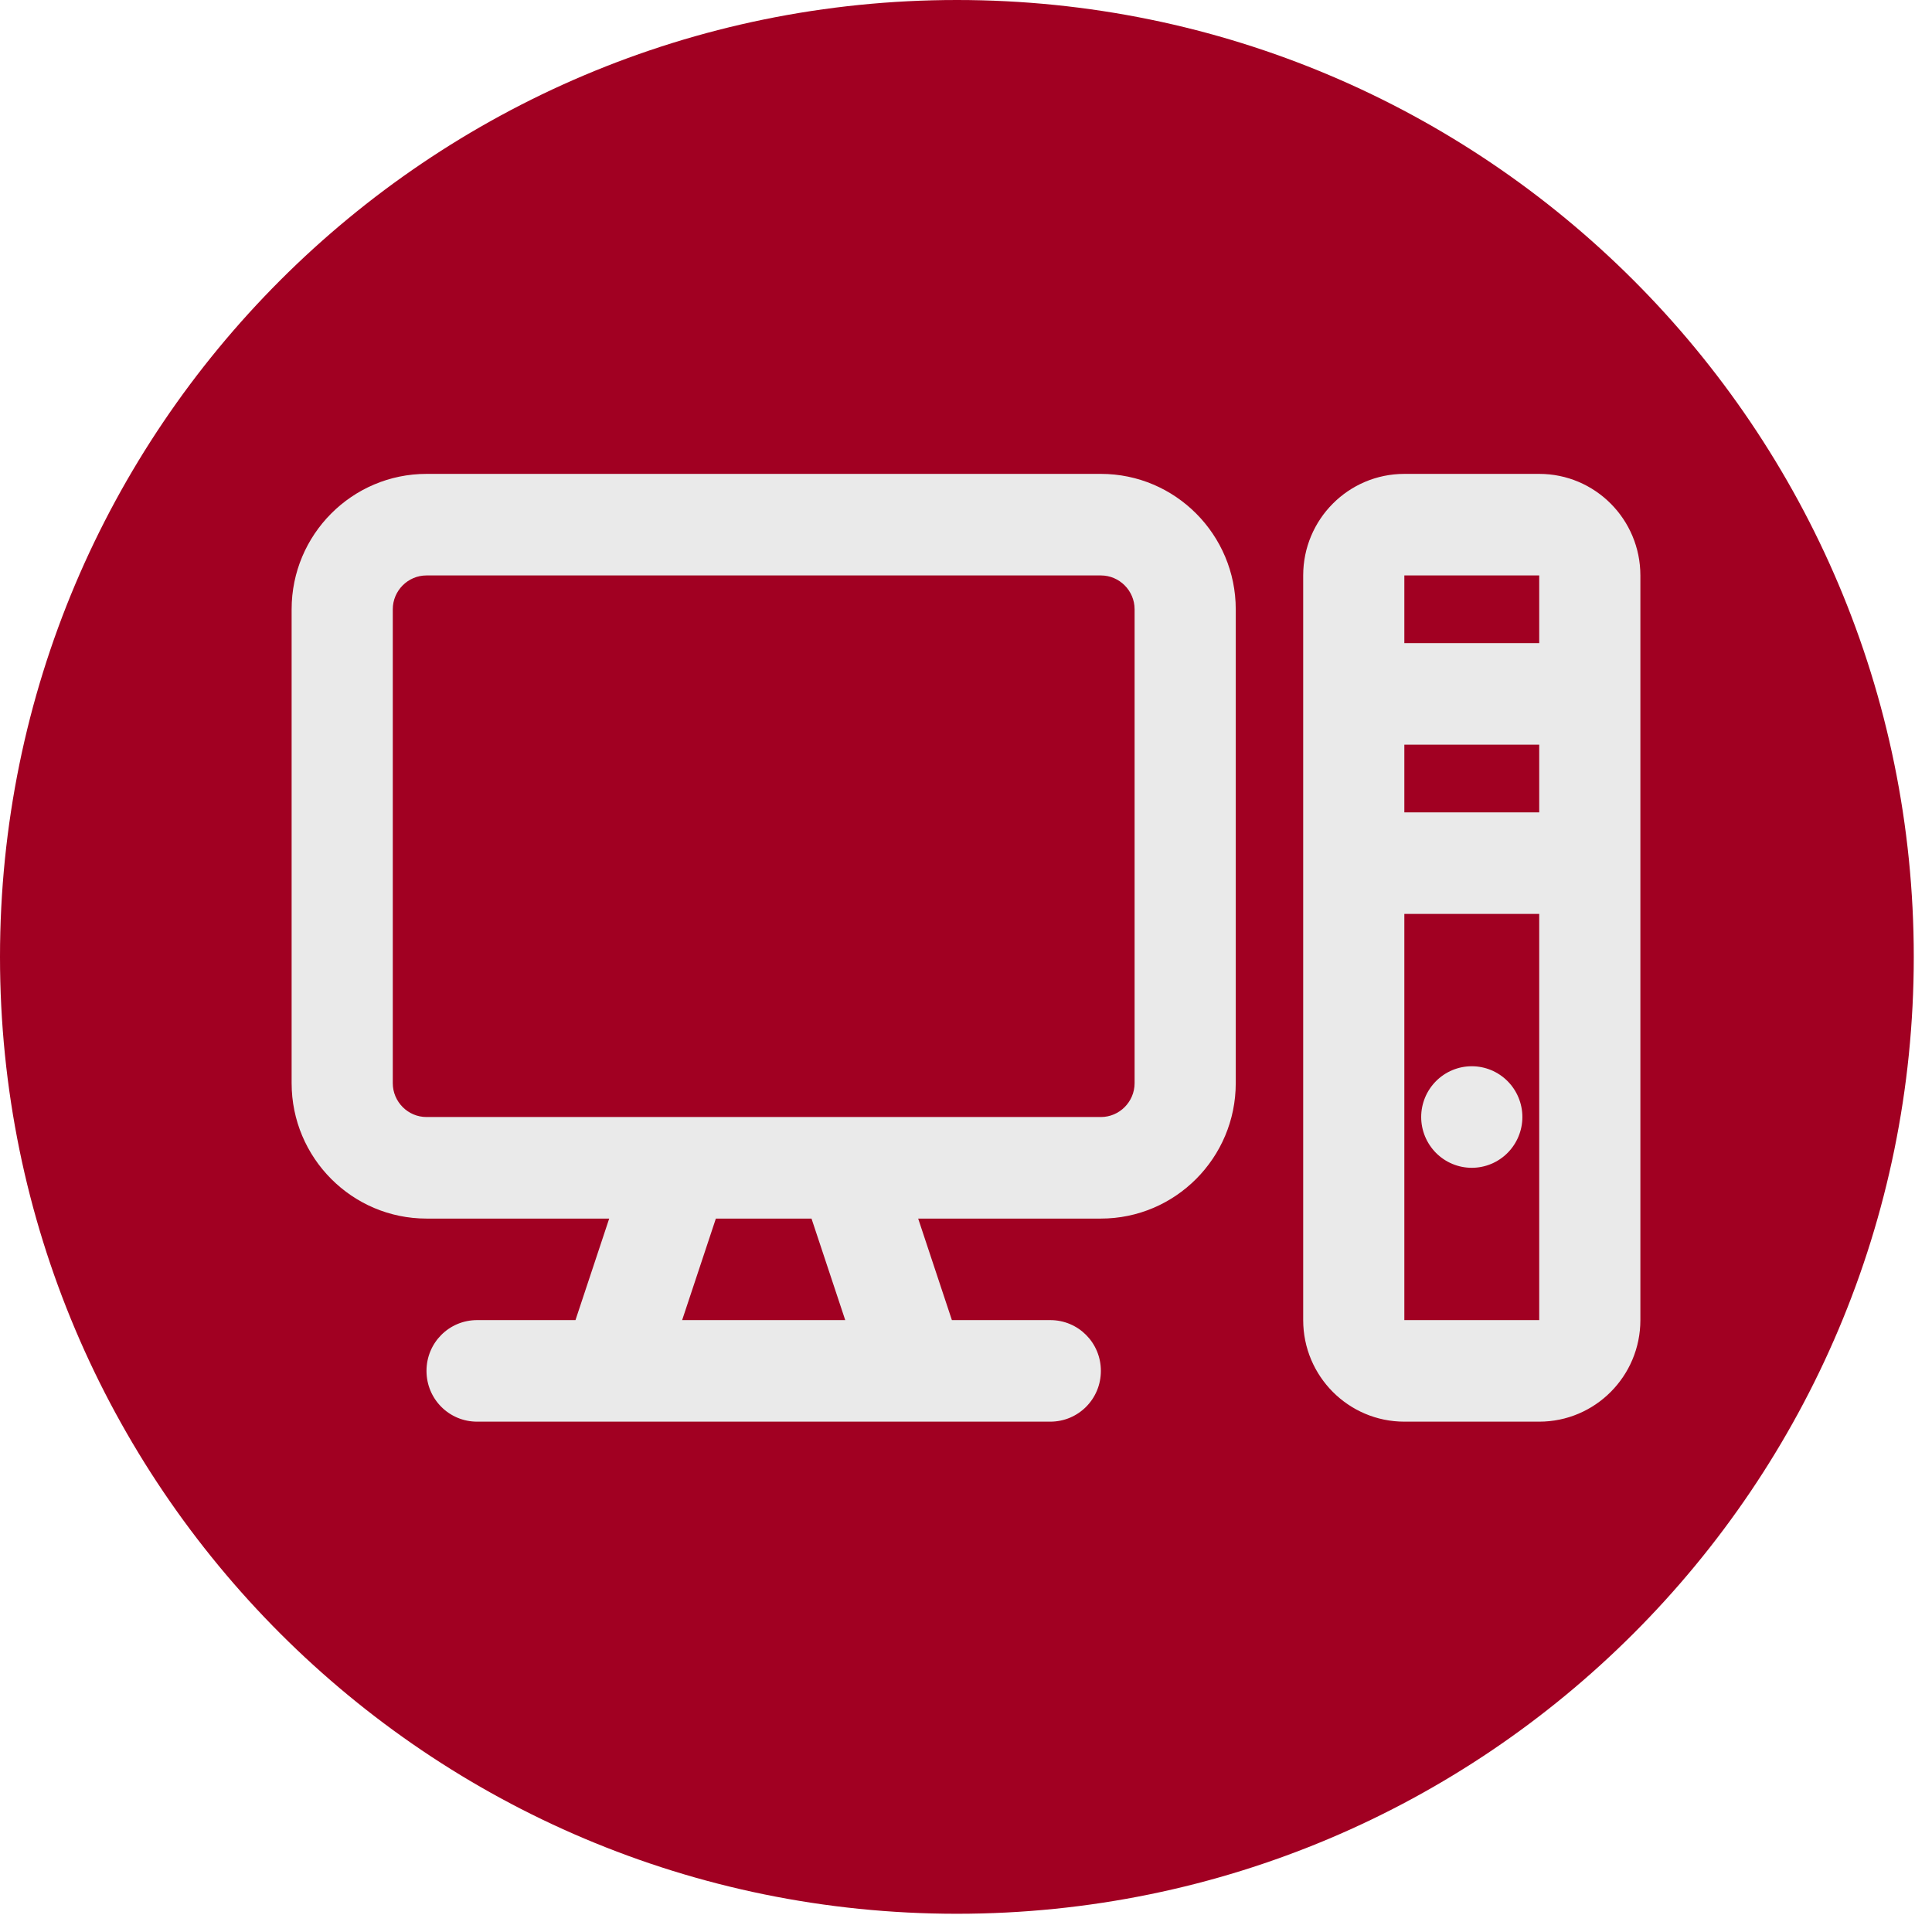 <svg width="53" height="53" viewBox="0 0 53 53" fill="none" xmlns="http://www.w3.org/2000/svg">
<path d="M52.5 26.25C52.5 40.748 40.748 52.5 26.25 52.5C11.752 52.5 0 40.748 0 26.25C0 11.752 11.752 0 26.25 0C40.748 0 52.5 11.752 52.5 26.25Z" fill="#A10022"/>
<path d="M30.2 15.786C30.709 15.786 31.125 16.204 31.125 16.714V29.714C31.125 30.225 30.709 30.643 30.2 30.643H24.263H23.262H18.637H17.637H11.7C11.191 30.643 10.775 30.225 10.775 29.714V16.714C10.775 16.204 11.191 15.786 11.7 15.786H30.2ZM11.7 33.429H16.712L15.787 36.214H13.088C12.319 36.214 11.7 36.835 11.7 37.607C11.7 38.379 12.319 39 13.088 39H14.862H16.788H25.113H27.038H28.812C29.581 39 30.2 38.379 30.2 37.607C30.2 36.835 29.581 36.214 28.812 36.214H26.113L25.188 33.429H30.2C32.241 33.429 33.9 31.763 33.9 29.714V16.714C33.9 14.666 32.241 13 30.2 13H11.7C9.659 13 8 14.666 8 16.714V29.714C8 31.763 9.659 33.429 11.7 33.429ZM18.713 36.214L19.638 33.429H22.262L23.187 36.214H18.713ZM38.525 15.786H42.225V17.643H38.525V15.786ZM38.525 20.429H42.225V22.286H38.525V20.429ZM42.225 25.071V36.214H38.525V25.071H42.225ZM35.75 15.786V36.214C35.75 37.752 36.993 39 38.525 39H42.225C43.757 39 45 37.752 45 36.214V15.786C45 14.248 43.757 13 42.225 13H38.525C36.993 13 35.75 14.248 35.75 15.786ZM40.375 32.036C40.743 32.036 41.096 31.889 41.356 31.628C41.616 31.366 41.763 31.012 41.763 30.643C41.763 30.273 41.616 29.919 41.356 29.658C41.096 29.397 40.743 29.25 40.375 29.25C40.007 29.25 39.654 29.397 39.394 29.658C39.134 29.919 38.987 30.273 38.987 30.643C38.987 31.012 39.134 31.366 39.394 31.628C39.654 31.889 40.007 32.036 40.375 32.036Z" fill="#EAEAEA"/>
</svg>
